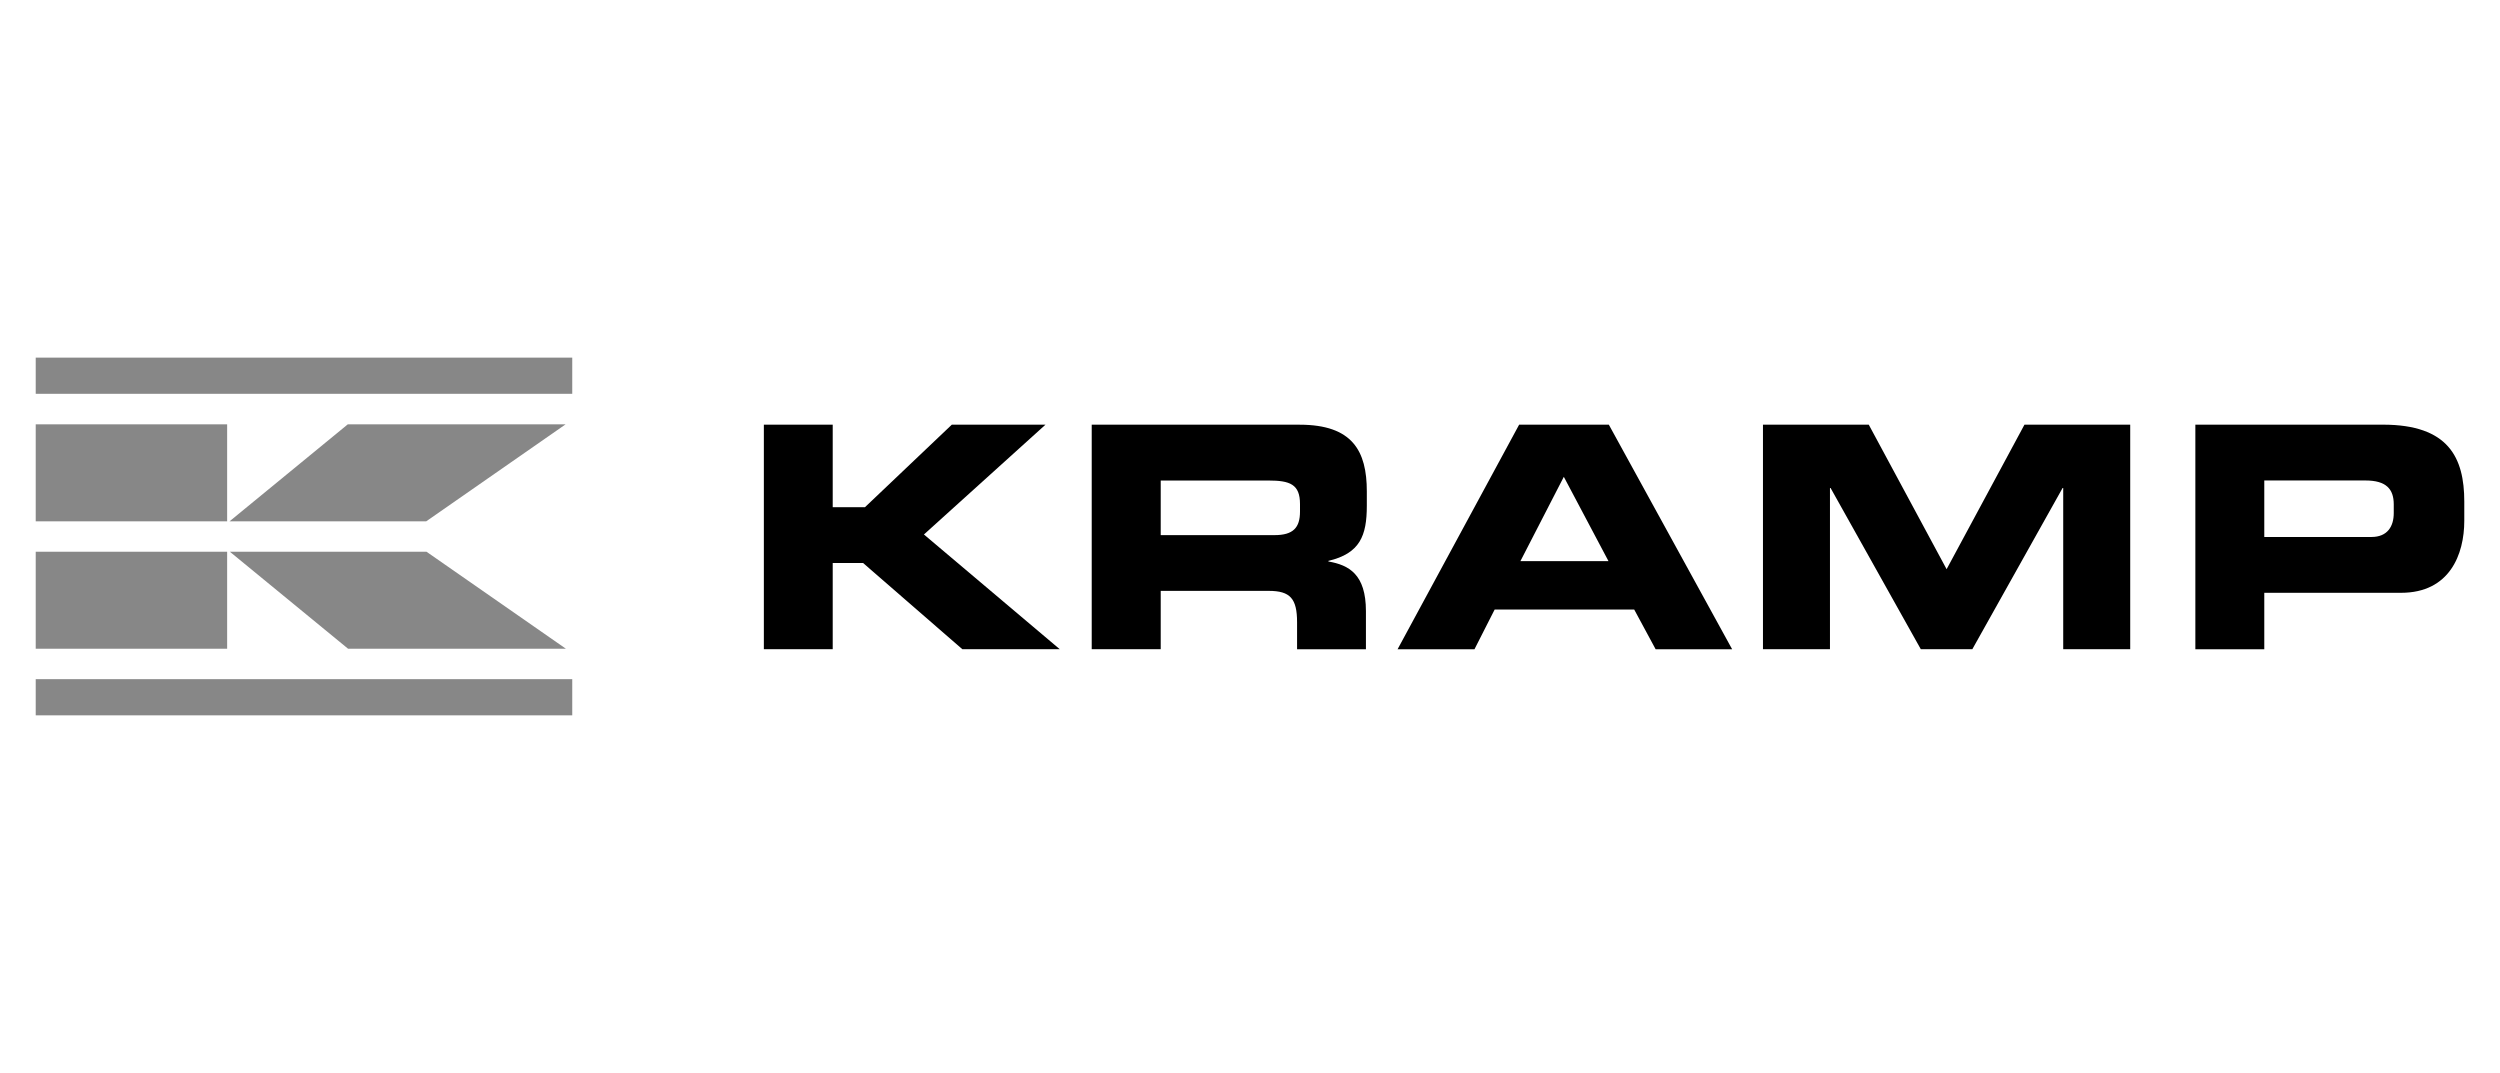 <?xml version="1.0"?>
<svg xmlns="http://www.w3.org/2000/svg" viewBox="0 0 700 300" width="233" height="100"><polygon points="213.88 118.69 233.16 118.69 233.16 141.8 242.19 141.8 266.51 118.69 292.74 118.69 258.7 149.44 296.74 181.57 269.46 181.57 241.67 157.43 233.16 157.43 233.16 181.57 213.88 181.57 213.88 118.69"/><path d="M305.68,118.7h58.19c14.85,0,18.84,7.38,18.84,18.67v4c0,8.42-1.91,13.37-10.76,15.46V157c5.73,1,10.51,3.56,10.51,13.9v10.68H363.18V174c0-6.6-1.91-8.77-7.91-8.77H325v16.33H305.68ZM325,149.62h31.87c5.22,0,7.13-2.08,7.13-6.6v-2.09c0-5.55-2.79-6.6-8.86-6.6H325Z"/><path d="M425.36,118.69h25.11L485,181.58H463.58l-6-11.12H418.5l-5.65,11.12H391.32Zm.35,38.22h24.67l-12.51-23.62Z"/><polygon points="493.63 118.69 523.25 118.69 545.05 159.16 566.85 118.69 596.46 118.69 596.46 181.57 577.7 181.57 577.7 136.42 577.53 136.42 552.25 181.57 537.83 181.57 512.56 136.42 512.39 136.42 512.39 181.57 493.63 181.57 493.63 118.69"/><path d="M614.7,118.69h52.54c18.33,0,22.76,9.22,22.76,21.55v5.38c0,9.38-4.08,20.15-17.71,20.15H634v15.81H614.7ZM634,150.14h30c4.52,0,6.25-3,6.25-6.69V141c0-4.25-2.09-6.68-7.9-6.68H634Z"/><polygon points="158.38 118.59 97.39 118.59 64.28 145.75 119.35 145.75 158.38 118.59" style="fill:#878787"/><polygon points="158.45 181.43 97.46 181.43 64.36 154.27 119.42 154.27 158.45 181.43" style="fill:#878787"/><rect x="10" y="118.6" width="53.6" height="27.16" style="fill:#878787"/><rect x="10" y="154.27" width="53.6" height="27.16" style="fill:#878787"/><rect x="10" y="99.92" width="150.23" height="10.13" style="fill:#878787"/><rect x="10" y="189.95" width="150.23" height="10.13" style="fill:#878787"/></svg>
